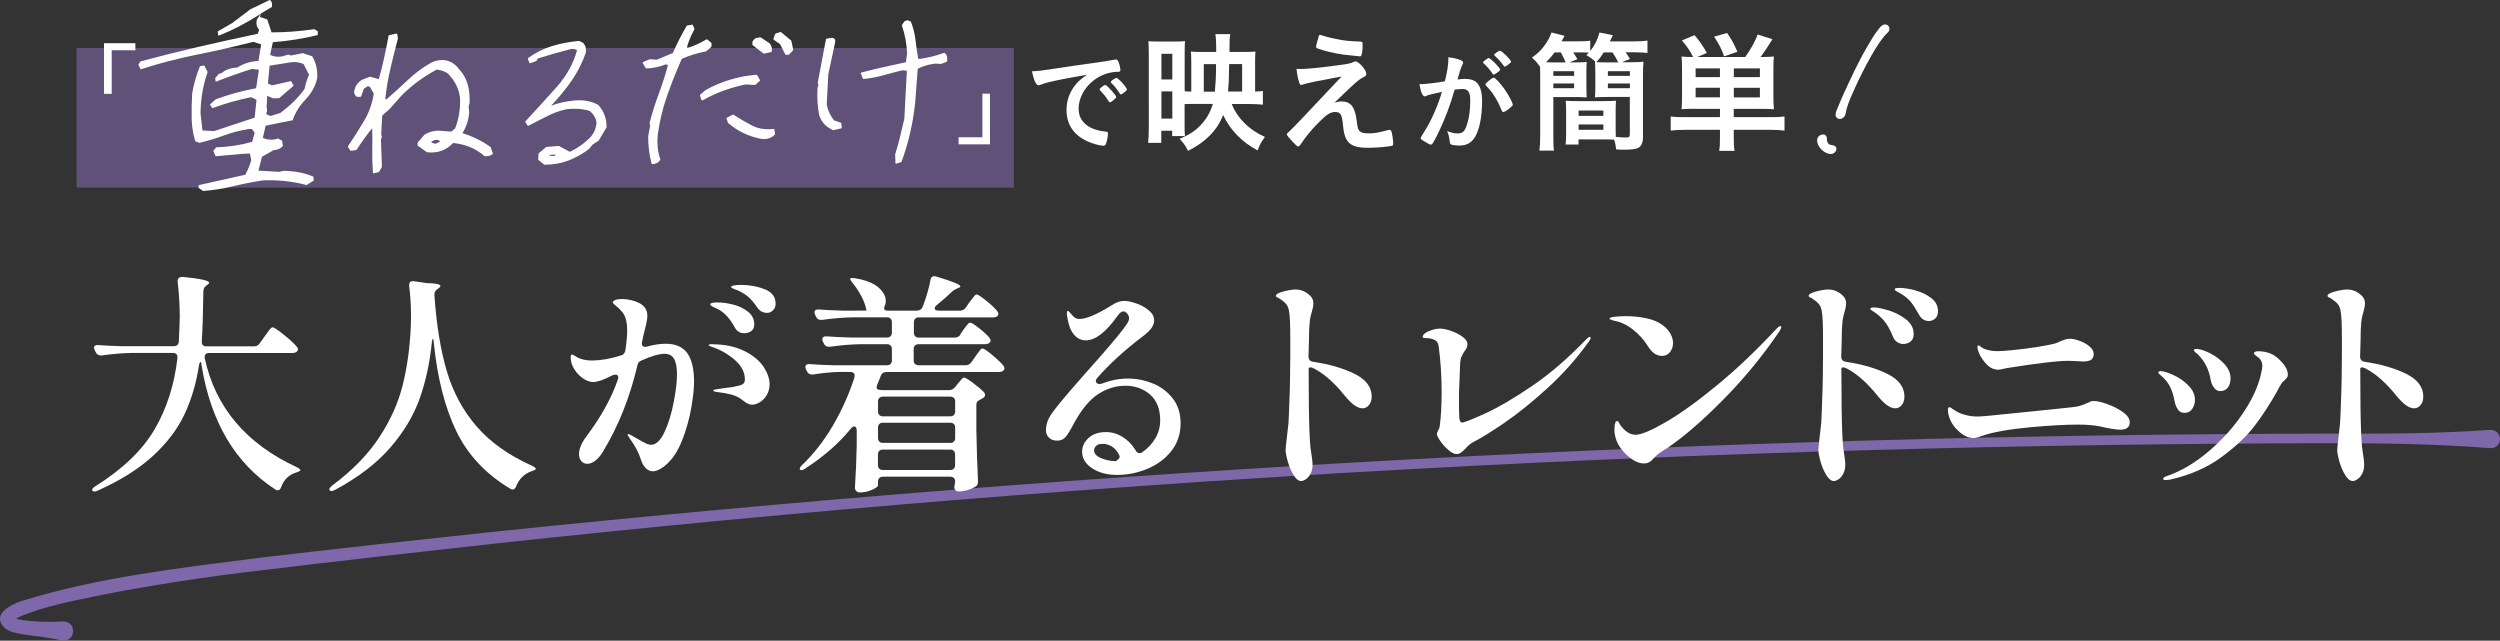 <?xml version="1.0" encoding="UTF-8"?>
<svg id="_レイヤー_2" data-name="レイヤー 2" xmlns="http://www.w3.org/2000/svg" viewBox="0 0 344.21 88.21">
  <rect x="0" y="0" width="344.21" height="88.21" fill="#333333" stroke="none"/>
  <defs>
    <style>
      .cls-1 {
        opacity: .5;
      }

      .cls-1, .cls-2 {
        fill: #8c71bd;
      }

      .cls-1, .cls-2, .cls-3 {
        stroke-width: 0px;
      }

      .cls-4 {
        stroke-width: .17px;
      }

      .cls-4, .cls-5 {
        stroke: #fff;
        stroke-linecap: round;
        stroke-linejoin: round;
      }

      .cls-4, .cls-5, .cls-3 {
        fill: #fff;
      }

      .cls-6 {
        opacity: .85;
      }

      .cls-5 {
        stroke-width: .25px;
      }
    </style>
  </defs>
  <g id="design">
    <g>
      <g class="cls-6">
        <path class="cls-2" d="M8.38,88.17c-1.78-.48-3.58-.55-5.51-.88-.8-.17-1.77-.31-2.44-1.03-1.47-1.85,1.17-3.04,2.57-3.52,10.64-3.28,21.64-4.52,32.62-5.93,10.49-1.24,22.22-2.52,32.79-3.64,83.75-8.66,168.22-13.35,252.45-13.47,7.33.03,14.66.01,22-.51.69-.05,1.3.47,1.35,1.17.06.77-.6,1.42-1.37,1.34-7.32-.58-14.65-.68-21.97-.68-84.18.14-168.6,4.74-252.28,13.77-10.56,1.16-22.26,2.48-32.75,3.75-7.26.84-14.5,1.95-21.66,3.33-3.97.85-8.03,1.53-11.67,3.13-.18.09-.35.19-.47.28-.13.08-.22.21-.17.13.03-.03.07-.32-.01-.42,0,0,0-.01,0-.01,0,0,0,0,0,0,.01.01.1.08.24.14.28.12.69.21,1.11.28,1.71.22,3.58.27,5.46.16,2.08,0,1.7,3.06-.27,2.62h0Z"/>
      </g>
      <g>
        <rect class="cls-1" x="10.55" y="6.61" width="129.04" height="19.22"/>
        <path class="cls-4" d="M251.44,19.07c0,.42.11.68.35.86.27.2.77.07.93.4.14.26-.1.66-.42.75-.76.22-2-.7-2.02-1.74-.03-.8,1.16-1.06,1.16-.26ZM259.83,4.44c-1.26,1.1-3.26,4.89-4.45,7.5-.46,1.02-.96,2.07-1.24,3.12-.07.24-.07.48-.14.69-.17.54-.84.73-1.11.32-.17-.26-.02-.68.12-.98.27-.6.49-1.23.77-1.83,1.05-2.28,2.06-4.53,3.33-6.7.49-.84.99-1.72,1.59-2.47.22-.27.46-.63.82-.64.54-.01.75.61.3,1.01Z"/>
        <g>
          <path class="cls-3" d="M14.32,12.91v-6.96h4.32v.97h-3.26v6h-1.06Z"/>
          <path class="cls-3" d="M136.3,12.91v6.96h-4.32v-.97h3.28v-6h1.04Z"/>
          <path class="cls-3" d="M144.45,11.3c-.39.09-.53.14-1.07.33-.2.08-.3.11-.39.11-.33,0-.63-.62-.91-1.92.97-.05,1.31-.09,2.99-.35,1.81-.27,4.11-.62,5.32-.77,1.36-.18,2.45-.36,3.02-.48.11-.03.15-.03.23-.03.2,0,.27.09.41.47.12.32.21.77.21.98,0,.18-.06.24-.27.24-.32,0-.6.03-.89.08-2.55.42-4.59,2.66-4.59,5.02,0,1.77,1.39,2.93,3.75,3.14.21.02.29.09.29.27,0,.38-.15,1.1-.29,1.44-.08.17-.2.24-.39.24s-.65-.09-1.12-.23c-2.57-.76-3.91-2.39-3.91-4.7,0-1.25.41-2.42,1.19-3.41.42-.54.79-.85,1.65-1.44-1.98.33-4.06.73-5.21,1.01ZM152.19,11.7c.21,0,1.5,1.44,1.5,1.66,0,.08-.09.17-.36.41-.29.24-.3.24-.42.29q-.08.03-.11.03c-.06,0-.08-.02-.35-.44-.24-.38-.5-.71-.98-1.21-.03-.03-.08-.11-.08-.12.03-.08.04-.12.06-.12.05-.06.3-.27.36-.32.15-.08.24-.14.26-.15.02-.03.05-.03.05-.03h.08ZM154.77,12.74c-.23.17-.36.26-.44.26-.06,0-.09-.03-.17-.15-.45-.68-.68-.97-1.16-1.44-.03-.05-.06-.09-.06-.12,0-.08.09-.17.3-.32s.39-.24.47-.24c.11,0,.29.14.6.45.44.45.85,1.01.85,1.15,0,.09-.11.2-.39.41Z"/>
          <path class="cls-3" d="M163.99,14.31c-.22,0-.29,0-.89.02v2.99c0,.65,0,.87.05,1.41h-1.76v-.73h-1.5v1.67h-1.81c.05-.56.09-1.16.09-2.07V7.39c0-.65-.02-1.09-.05-1.72.38.04.74.05,1.45.05h2.07c.78,0,1.14-.02,1.52-.05-.04.36-.05.82-.05,1.58v5.31c.29.04.54.05.91.05v-4.08c0-.62-.02-1.02-.05-1.43.4.04.78.05,1.49.05h1.99v-.71c0-.78-.04-1.23-.11-1.74h2.05c-.09.56-.11.73-.11,2.45h2.18c.67,0,1.03-.02,1.4-.05-.04.36-.05.76-.05,1.49v4.02c.54-.02.74-.04,1.07-.09v1.89c-.51-.05-1.18-.09-1.9-.09h-2.39c.78,1.96,2.39,3.57,4.57,4.53-.51.71-.73,1.09-1,1.87-1.23-.69-1.96-1.23-2.79-2.07-.83-.85-1.47-1.76-1.96-2.81-.47,1.16-1.03,2.01-1.9,2.88-.87.85-1.69,1.41-2.94,2.05-.4-.8-.6-1.07-1.16-1.65,1.27-.53,2.12-1.07,2.88-1.87.82-.85,1.34-1.76,1.7-2.94h-2.97ZM159.91,10.94h1.5v-3.53h-1.5v3.53ZM159.91,16.33h1.5v-3.75h-1.5v3.75ZM167.27,12.61c.09-.94.16-2.19.16-3.24v-.54h-1.69v3.79h1.52ZM171.02,12.61v-3.79h-1.79l-.02,1.21c0,.83-.04,1.6-.13,2.57h1.94Z"/>
          <path class="cls-3" d="M183.69,14.15c.42-.13.73-.18,1.03-.18,1.25,0,1.83.74,2.07,2.61.13,1.07.18,1.27.44,1.49.22.22.56.29,1.2.29.85,0,1.27-.07,2.75-.47.05-.02.09-.02.13-.02.11,0,.16.04.24.16.13.29.27,1.25.27,1.78,0,.16-.04.24-.2.27-.49.13-2.21.27-3.26.27-1.58,0-2.41-.29-2.9-1.03-.31-.49-.45-1.03-.56-2.16-.13-1.4-.34-1.74-1.07-1.74-.65,0-1.16.33-2.23,1.4-1.03,1.03-1.92,2.12-2.52,3.06-.11.18-.24.29-.34.29-.13,0-.25-.11-.82-.71-.54-.6-.74-.83-.74-.94,0-.13.04-.16.36-.45q.44-.36,7.18-7.54c-2.92.53-4.77.91-5.2,1.07-.2.07-.27.09-.36.09-.16,0-.2-.05-.31-.42-.18-.6-.27-1.07-.34-1.79.38.02.51.02.63.02.8,0,3.03-.22,5.04-.51,1.52-.2,1.76-.25,2.16-.45.11-.05.22-.09.29-.09.45,0,1.49,1.18,1.49,1.7,0,.22-.07.31-.31.44-.27.11-.65.36-.98.63-.18.15-.73.65-.98.89l-2.14,2.05ZM181.53,5.09c.07-.22.13-.31.22-.29.09.02.14.02.18.04.74.25,1.43.42,2.21.56,1.12.22,1.29.24,3.23.33.22.02.24.07.24.51,0,.54-.07,1.21-.16,1.36-.05.11-.13.16-.22.16s-2.05-.22-2.34-.25c-1.31-.2-2.45-.47-3.46-.83-.16-.07-.22-.13-.22-.25,0-.16.13-.71.33-1.32Z"/>
          <path class="cls-3" d="M196.64,13.1c-.12.03-.18.06-.27.11-.08.05-.12.06-.18.06-.33,0-.57-.57-.76-1.69h.29c.63,0,2.25-.2,3.22-.39.32-1.31.48-2.33.48-3.04,0-.06,0-.15-.02-.26.65.06,1.27.2,1.69.38.24.09.36.21.36.36,0,.08-.02.14-.09.26q-.23.39-.69,2.05c.36-.05.77-.08,1.03-.08.62,0,1.1.12,1.45.36.6.44.91,1.33.91,2.7,0,2.25-.41,4.18-1.1,5.14-.48.66-1.12.98-2.01.98-.54,0-1.06-.08-1.21-.17q-.12-.08-.17-.63c-.05-.41-.14-.77-.32-1.19.79.27.98.32,1.47.32.73,0,1.03-.35,1.36-1.57.23-.8.35-1.83.35-2.95,0-1.18-.29-1.6-1.09-1.6-.27,0-.71.05-1.06.09-.05.18-.06.2-.12.39-.42,1.56-1.19,3.58-1.96,5.21-.8,1.65-1,1.98-1.19,1.98-.12,0-.53-.21-.97-.5-.35-.21-.44-.3-.44-.42q0-.08.62-1.06c.83-1.28,1.92-3.79,2.3-5.29-1.12.26-1.74.39-1.87.44ZM206.13,10.01c-.24.18-.41.26-.48.26-.05,0-.09-.03-.14-.11-.32-.51-.85-1.1-1.28-1.48-.03-.03-.05-.06-.05-.09,0-.06.11-.17.36-.36.26-.18.33-.23.44-.23.24,0,1.57,1.34,1.57,1.59,0,.09-.12.2-.42.42ZM204.53,11.61c0-.11.14-.24.57-.59.3-.23.45-.32.57-.32.2,0,.88.73,1.51,1.62.53.76,1.1,1.83,1.1,2.08,0,.15-.05.2-.53.59-.3.24-.65.44-.77.44-.11,0-.15-.05-.26-.3-.29-.73-.54-1.22-.95-1.87-.41-.65-.44-.68-1.16-1.47-.06-.08-.09-.12-.09-.18ZM206.51,6.97c.26,0,1.54,1.28,1.54,1.54,0,.08-.09.17-.39.38-.27.21-.41.29-.47.29q-.08,0-.38-.42c-.26-.35-.74-.86-1.01-1.09-.04-.05-.08-.08-.08-.12,0-.12.62-.57.79-.57Z"/>
          <path class="cls-3" d="M216.84,8.59c.76,0,1.23-.02,1.63-.05-.04.45-.05.76-.05,1.43v2.01c0,.65.02,1,.05,1.43-.54-.04-1.03-.05-1.79-.05h-2.81v5.35c0,1.09.02,1.6.09,2.03h-2.01c.07-.51.11-1.07.11-2.14v-8.1c0-.53,0-.8-.02-1.29-.34-.51-.69-.91-1.12-1.27.87-.65,1.2-.96,1.69-1.61.49-.67.74-1.12,1-1.85l1.81.45c-.18.34-.22.42-.42.76h2.25c.85,0,1.27-.02,1.7-.09v1.43c.65-.83,1.02-1.58,1.27-2.56l1.85.38c-.15.31-.16.34-.42.85h3.28c.89,0,1.4-.04,1.9-.11v1.7c-.54-.05-1.03-.09-1.81-.09h-1.2c.24.33.36.53.6.92l-1.11.45h1.18c.83,0,1.34-.02,1.79-.07-.05.54-.07,1.14-.07,1.98v8.39c0,.78-.22,1.27-.67,1.5-.33.16-.85.24-1.94.24-.31,0-.56,0-1.09-.04-.05-.58-.13-.92-.27-1.34-.44-.02-.76-.04-1.38-.04h-3.52v.71h-1.78c.05-.47.07-.87.07-1.54v-2.95c0-.67-.02-1.11-.05-1.54.45.04.87.05,1.61.05h3.66c.78,0,1.18-.02,1.65-.05-.04.42-.05.87-.05,1.54v2.32c0,.47,0,.69.02,1.11.4.05,1.02.09,1.31.09.51,0,.62-.07.62-.45v-5.13h-3.01c-.76,0-1.27.02-1.79.05.04-.4.05-.82.05-1.43v-2.01c0-.62-.02-1.02-.05-1.43l.11.02c-.34-.34-.76-.65-1.29-.96.16-.16.24-.22.33-.34-.27-.02-.71-.04-1.12-.04h-1.02c.15.22.34.53.58.94l-1.11.44h.76ZM215.57,8.59c-.16-.4-.4-.87-.67-1.38h-.85c-.38.51-.69.87-1.18,1.36.33.02.53.02.83.02h1.87ZM213.87,10.45h2.86v-.65h-2.86v.65ZM213.87,12.14h2.86v-.65h-2.86v.65ZM217.35,15.95h3.41v-.73h-3.41v.73ZM217.35,17.87h3.41v-.73h-3.41v.73ZM222.81,8.59c-.29-.56-.45-.87-.8-1.38h-1.2c-.45.69-.54.82-1,1.34.42.04.8.04,1.41.04h1.58ZM221.38,10.45h3.03v-.65h-3.03v.65ZM221.38,12.14h3.03v-.65h-3.03v.65Z"/>
          <path class="cls-3" d="M233.37,14.98c-.78,0-1.21.02-1.85.05.05-.54.07-1,.07-1.74v-3.66c0-.87-.02-1.34-.07-1.85.47.05.87.07,1.59.07-.4-.83-.82-1.45-1.54-2.28l1.74-.73c.8.96,1.14,1.45,1.7,2.45l-1.32.56h6.6c.82-1.16,1.32-2.07,1.72-3.1l2.03.65c-.76,1.21-1.16,1.83-1.65,2.45.96,0,1.34-.02,1.85-.07-.05.51-.07.91-.07,1.85v3.63c0,.83.02,1.31.07,1.78-.56-.04-1.14-.05-1.85-.05h-3.68v1.14h5.09c.87,0,1.4-.02,1.9-.09v1.94c-.49-.07-1.2-.11-2.08-.11h-4.91v1.14c0,.85.02,1.2.11,1.76h-2.12c.09-.51.11-.89.11-1.76v-1.14h-4.71c-.89,0-1.52.04-2.07.11v-1.94c.53.07,1.07.09,1.9.09h4.88v-1.14h-3.44ZM236.81,9.42h-3.35v1.2h3.35v-1.2ZM236.81,12.08h-3.35v1.32h3.35v-1.32ZM237.39,7.77c-.38-1.05-.62-1.54-1.38-2.72l1.79-.51c.69,1.02.89,1.4,1.41,2.59l-1.83.63ZM242.31,10.62v-1.2h-3.59v1.2h3.59ZM242.31,13.41v-1.32h-3.59v1.32h3.59Z"/>
        </g>
        <g>
          <path class="cls-3" d="M27.96,26.29l-.63-.42.02-.38c2.12-.47,4.26-.95,6.42-1.43.36-.66.63-1.33.82-2.01l-.18-.91-.91.03-3.81.34-.32-.73.38-.49c1.73-.06,3.38-.31,4.96-.76l.36-1.25-.39-.52h-.42c-1.2.19-2.34.49-3.43.89-1.09.4-2.21.74-3.37,1.02l-.57-.22c-.31-.99-.48-2.03-.5-3.13-.02-1.09,0-2.25.07-3.47.22-1.27.57-2.51,1.07-3.73l.59-.11.47.9c-.63,1.79-.96,3.69-.98,5.7l.27,2.35,1.58.09,5.6-1.85.26-2.46-.73-.36c-1.9.38-3.68.89-5.36,1.52l-.33-.52.81-.71c1.76-.65,3.61-1.16,5.55-1.52l.39-2.55-.97-.11c-1.78.57-3.44,1.16-4.98,1.77l-.07-.5.48-.58.43-.13c.54-.47,1.26-.72,2.14-.75.85-.56,1.81-.86,2.9-.9l.38-2.29-1.08-.35c-2.62.66-5.23,1.26-7.83,1.78-2.6.52-5.15,1.19-7.68,2.01l-.32-.64.28-.45c2.67-.72,5.33-1.39,7.97-2,2.64-.61,5.37-1.22,8.19-1.81l.19-.54c-.35-.4-.45-.87-.31-1.41l.53-.79c-2.1,1.33-4.05,2.34-5.85,3.01l-.07-.59,2-1.16,2.49-1.89c.91-.42,1.8-.86,2.69-1.3.27.21.36.54.27.99l-1.5.88-.15.48,1.02.35.59,1.78c1.96,0,3.93-.16,5.91-.44l.47.31-.03.5c-1.95.48-4,.81-6.17.98l-.38,1.75c.5.24,1.06.31,1.67.21l.82-.26.38.13,1.63-.32,1.3.43c.52.87.74,1.85.69,2.96-.23,1.11-.77,2.1-1.61,2.98-.84.88-1.43,1.83-1.77,2.87-1.18.22-2.42.47-3.73.75l-.38,1.67c.48.24,1.04.31,1.67.21l.4-.13.57.3.13.7c-.28.38-.71.59-1.29.61l-1.6.91-.49,1.91,2.84.17.65-.14c1.53.03,2.89.29,4.07.8l.07.53-1,.63c-1.87-.51-3.86-.72-5.95-.65-1.41.21-2.8.48-4.15.81-1.36.33-2.74.55-4.14.66ZM38.65,15.5c1.28-.93,2.37-2.01,3.28-3.24.12-.65.33-1.31.62-1.97l-.76-1.48c-.53-.24-1.12-.32-1.77-.23l-2.9.46-.23,2.46.57.25,2.62-.59.35.64-2,1.72-.78.03-.86-.35-.08,1.54.07.47-.12.51.57.25,1.41-.43Z"/>
          <path class="cls-5" d="M51.47,23.74c-.08-1.01-.11-2.05-.09-3.13.02-1.08.01-2.18-.02-3.31-.88,1.07-1.66,2.15-2.35,3.24l-.68.1-.31-.44c.77-1.14,1.5-2.3,2.21-3.49.71-1.19,1.16-2.47,1.36-3.84l-.59-1.04-.42-.09-.58.4c-.18.51-.31.87-.39,1.07h-.42c-.31-.21-.38-.52-.23-.91.1-.44.39-.83.87-1.17l1.11-.44,1.3.36c.28-.99.53-1.99.76-3.01.23-1.02.44-2.04.62-3.08l.96-.21.08.55c-.37,1.38-.72,2.77-1.04,4.17-.33,1.4-.56,2.82-.71,4.26l.33.09c1.02-.88,2.01-1.78,3-2.72.98-.93,2.05-1.73,3.2-2.37.52-.25,1.06-.37,1.64-.34.83.09,1.51.49,2.03,1.22.57.6.95,1.29,1.17,2.06.21.77.29,1.61.25,2.52l-.13.38.07.88c-.05,1.03-.39,2.02-.99,2.96,1.41.41,2.73,1.04,3.96,1.91l.29.82c-.29.2-.61.27-.96.24-1.23-1.07-2.71-1.67-4.44-1.82-.91,1.01-2.08,1.44-3.51,1.28l-1.21-.87.02-.3.89-1.02c.52-.34,1.14-.52,1.85-.54l1.81.14.59-.5c.52-1.33.75-2.74.7-4.22-.15-1.34-.74-2.52-1.77-3.55-.51-.3-1.05-.48-1.62-.52-.9.49-1.75,1.02-2.53,1.59-.79.57-1.55,1.23-2.3,1.96l-1.69,1.9-1.06.95-.14,2.63.09.35-.13.33.14,3.78-.37.64-.59.12ZM60.73,19.6c-.11-.42-.43-.56-.96-.42l-.46.22-.02.33.66.2.77-.33Z"/>
          <path class="cls-5" d="M74.97,22.53l-.74-.58.04-.77,1-.83,1.65-.13,1.53.82c1.12-.51,2.14-1.23,3.04-2.18.47-.6.73-1.26.77-2.01-.09-.62-.42-1.18-.98-1.68-1.01-.32-2.14-.4-3.39-.24-.91.21-1.79.53-2.63.96-.84.43-1.68.86-2.54,1.3l-.27-.42c1.45-1.55,2.87-3.12,4.29-4.71,1.41-1.59,2.36-3.32,2.85-5.19-.32-.26-.71-.33-1.16-.2-1.51.39-2.99.81-4.45,1.27l-.2.35-.79.29-.19-.5c1.01-.73,2.1-1.27,3.25-1.62,1.15-.35,2.38-.59,3.68-.7l.49.25c.3.33.4.73.31,1.2-.46,1.38-1.13,2.69-2,3.93-.87,1.24-1.86,2.42-2.96,3.55h.29c.99-.38,2.08-.62,3.25-.73,1.23-.11,2.29.09,3.19.59.74.83,1.1,1.81,1.09,2.95l-1.05,1.77-.83.54-.51.62c-.87.66-1.8,1.18-2.79,1.56-.99.38-2.08.57-3.25.56ZM76.59,21.5l.02-.34-.99.03-.2.35.87.07.3-.11Z"/>
          <path class="cls-5" d="M89.82,22.45c-.31-1.18-.46-2.41-.45-3.67l.28-1.55-.1-.25c.37-1.43.81-2.81,1.31-4.14.5-1.33.92-2.67,1.27-4.01l-.53-.08c-.8.33-1.67.51-2.6.55l-.39-.64.86-.38.98.07,2.29-.96c.55-1.28,1.19-2.53,1.9-3.75l.65-.12.2.47c-.47.84-.84,1.74-1.09,2.69l.5-.02c.8-.26,1.6-.64,2.41-1.12l.54.44-.02.4-.67.58c-1.23.23-2.35.58-3.39,1.05-.74,1.68-1.42,3.38-2.03,5.11-.61,1.73-1.04,3.51-1.29,5.34-.14,1.28-.03,2.45.35,3.5-.22.33-.55.5-.98.51ZM96.69,13.7l-.19-.57.68-.6c1.04-.59,2.15-1.07,3.35-1.43,1.19-.36,2.4-.59,3.62-.68l.36.64-.56.5h-.31s-.98-.06-.98-.06c-1.08.22-2.1.51-3.07.86-.97.35-1.94.8-2.9,1.34ZM104.83,19c-1.7-.33-3.19-1.04-4.48-2.14l-.2-.55.78-.41c.83.54,1.68,1.04,2.54,1.49.86.45,1.88.61,3.04.49l.08.58c-.45.45-1.04.63-1.76.54ZM105.19,7.26l-1.48-1.14.02-.38.33-.36.62-.12,1.19.79c.25.29.33.63.26,1l-.93.21ZM108.24,7.44l-.74-1.44-.89-.63.23-.64.63-.2,1.37,1.14.25,1.18-.53.57h-.31Z"/>
          <path class="cls-5" d="M114.73,17.79c-.93-.41-1.54-1.07-1.83-1.98-.22-1.17-.29-2.41-.22-3.73l.13-.28-.09-.45,1.12-5.9.73-.13c.28.06.37.24.28.55l-.93,4.33-.22,4.18c.16.87.52,1.64,1.08,2.31l.93.32.06.55-1.05.24ZM123.42,22.41l-.05-1.13c.25-.8.48-1.62.69-2.47.21-.85.4-1.67.58-2.47l.35-6.73-.78-.05c-.91.22-1.78.45-2.61.68-.83.24-1.73.41-2.69.51l-.27-.65c1.04-.27,2.07-.52,3.1-.75,1.03-.23,2.06-.45,3.1-.68l.18-1.29c-.06-1.38-.3-2.68-.72-3.89l.33-.47.31-.11.38.16c.31.81.51,1.65.61,2.5.1.86.22,1.72.38,2.59l.27.09c1.24-.18,2.38-.46,3.43-.85.27.23.35.56.25,1l-.71.28-.73-.05c-.88.08-1.74.33-2.58.75l-.37,4.84c-.15,1.39-.38,2.75-.69,4.09-.31,1.34-.7,2.64-1.16,3.9l-.63.2Z"/>
        </g>
      </g>
      <g>
        <path class="cls-3" d="M35.76,47.26l.64-.89c.11-.13.24-.32.41-.57.17-.26.31-.44.43-.56.12-.12.22-.18.3-.18.17,0,.68.34,1.53,1.02.85.68,1.45,1.23,1.79,1.66.11.11.16.22.16.35s-.06.24-.19.35c-.15.11-.35.16-.61.16h-11.42c-.23,0-.4.06-.51.19s-.14.31-.1.54c1.47,6.76,5.69,11.76,12.66,14.99.36.19.53.33.51.41-.02.06-.08.12-.19.18-.11.05-.23.1-.38.14-1.02.32-1.71.99-2.07,2.01-.11.3-.27.45-.48.45-.13,0-.24-.04-.35-.13-5.49-3.57-8.87-9.27-10.14-17.09-.02-.3-.07-.45-.16-.45-.06,0-.13.15-.19.45-.38,2.49-1.05,4.75-2.01,6.78-.96,2.03-2.4,3.93-4.34,5.71-1.94,1.78-4.46,3.36-7.59,4.77-.17.08-.33.13-.48.13-.11,0-.19-.04-.26-.13-.02-.02-.03-.05-.03-.1,0-.15.15-.32.45-.51,3.74-2.34,6.45-4.94,8.13-7.8,1.68-2.86,2.73-6.14,3.16-9.84v-.1c0-.4-.21-.61-.64-.61h-5.55c-1.34.02-2.74.14-4.21.35h-.16c-.3,0-.52-.14-.67-.41l-.13-.26c-.09-.21-.13-.34-.13-.38,0-.13.05-.23.16-.3.11-.07.25-.1.45-.08.72.06,1.82.12,3.29.16h7.08c.42,0,.66-.21.7-.64l.1-2.33.03-1.12c0-1.51-.1-3.1-.29-4.78v-.13c0-.17.06-.31.19-.41.13-.11.31-.15.54-.13,2.4.23,3.6.5,3.6.8,0,.09-.08.18-.25.29l-.13.1c-.28.19-.41.46-.41.8-.04,3.1-.12,5.39-.22,6.86v.1c0,.4.21.61.64.61h6.54c.34,0,.61-.14.8-.41Z"/>
        <path class="cls-3" d="M56.34,39.26c0-.43.22-.61.67-.54l1.75.26c1.25.02,1.88.16,1.88.41,0,.09-.11.2-.32.35l-.1.06c-.3.21-.44.49-.41.83.28,4.08.85,7.57,1.71,10.48.86,2.9,2.23,5.44,4.11,7.61,1.88,2.17,4.43,3.98,7.64,5.42.36.19.53.33.51.41-.02.06-.08.12-.19.18-.11.05-.23.1-.38.14-1.02.36-1.73,1.05-2.14,2.07-.11.3-.27.45-.48.45-.15,0-.28-.04-.38-.13-3.36-2.02-5.83-4.66-7.4-7.93-1.57-3.26-2.6-7.33-3.09-12.2-.02-.32-.06-.48-.13-.48-.04,0-.09.16-.13.48-.28,2.79-.83,5.35-1.66,7.7-.83,2.35-2.18,4.61-4.05,6.78-1.87,2.17-4.41,4.11-7.62,5.84-.4.19-.65.21-.73.06-.04-.09-.06-.14-.06-.16,0-.11.14-.28.41-.51,2.74-2.04,4.89-4.24,6.44-6.59,1.55-2.35,2.64-4.75,3.25-7.21.62-2.46.99-5.15,1.12-8.08.02-.32.03-.8.03-1.44,0-1.47-.09-2.86-.26-4.18v-.1Z"/>
        <path class="cls-3" d="M94.64,48.64c.62.89.92,2.2.92,3.92,0,.94-.13,2.13-.38,3.57-.25,1.45-.64,2.86-1.16,4.24-.52,1.38-1.15,2.46-1.9,3.22-.4.43-.8.75-1.2.97-.39.22-.74.33-1.04.33-.34,0-.65-.14-.94-.41-.29-.28-.51-.64-.65-1.08-.32-1.02-.84-2.02-1.56-3-.04-.08-.11-.19-.19-.3-.08-.12-.13-.21-.13-.27,0-.04.04-.06.13-.06.11,0,.34.12.7.35.04.02.29.16.73.41.4.23.73.41.99.53.26.12.48.18.67.18.7,0,1.32-.59,1.87-1.77s.96-2.55,1.26-4.11c.3-1.56.45-2.82.45-3.78s-.13-1.7-.4-2.17c-.27-.47-.71-.7-1.32-.7-.74,0-1.8.31-3.16.92-.32.11-.51.33-.57.67-1.02,4.36-2.57,8.27-4.66,11.74-.32.57-.68,1.02-1.08,1.34-.4.32-.79.48-1.15.48-.34,0-.62-.12-.83-.37-.21-.24-.32-.57-.32-.97,0-.74.36-1.58,1.08-2.52,1.98-2.64,3.4-5.22,4.27-7.75.04-.13.06-.22.06-.29,0-.26-.14-.38-.41-.38-.13,0-.27.03-.41.1-1.19.62-2.07.92-2.65.92-.43,0-.88-.16-1.37-.49-.49-.33-.9-.76-1.23-1.29-.33-.53-.49-1.07-.49-1.63,0-.26.06-.38.19-.38.06,0,.17.05.32.14.15.1.28.18.38.24.57.3,1.26.45,2.07.45,1.28-.02,2.59-.26,3.96-.7.34-.08.54-.32.61-.7.17-1.11.25-2.01.25-2.71,0-1.15-.21-1.99-.64-2.52-.26-.32-.54-.61-.86-.86-.32-.26-.48-.43-.48-.51,0-.13.12-.24.35-.33.23-.1.55-.14.96-.14.38,0,.79.05,1.23.16.44.11.79.23,1.07.38.77.38,1.15.98,1.15,1.79,0,.4-.13,1.07-.38,2.01-.15.57-.23.94-.25,1.08l-.1.51-.03.19c0,.19.06.32.18.4.12.07.27.09.46.05.98-.28,1.86-.41,2.65-.41,1.38,0,2.38.45,3,1.34ZM102.55,48.35c1.19.62,2.06,1.35,2.6,2.18.54.84.81,1.63.81,2.38,0,.55-.13,1.04-.38,1.47-.26.43-.57.75-.94.99-.37.23-.74.35-1.1.35s-.79-.2-1.28-.61c-.43-.36-.94-.62-1.55-.78-.61-.16-1.29-.28-2.06-.37-.3-.04-.45-.11-.45-.19s.19-.15.57-.19c.45-.08,1.15-.18,2.1-.29.7-.13,1.16-.26,1.37-.38.21-.13.32-.35.32-.67,0-1-.48-1.91-1.44-2.73-.96-.82-2.04-1.42-3.25-1.8-.19-.06-.29-.13-.29-.19,0-.08.13-.13.38-.13,1.85.02,3.37.34,4.56.96ZM98.21,42.27c-.11-.05-.2-.11-.29-.18-.09-.06-.13-.13-.13-.19,0-.17.33-.26.99-.26s1.39.1,2.18.3c.8.2,1.48.53,2.04.99.56.46.85,1.03.85,1.71,0,.43-.14.74-.41.94-.28.2-.6.3-.96.3-.6,0-1.03-.27-1.31-.8-.36-.66-.74-1.2-1.15-1.63-.4-.43-.9-.78-1.5-1.05-.11-.04-.21-.09-.32-.14ZM105.31,39.83c.99.4,1.48,1.06,1.48,1.98,0,.38-.12.69-.37.92-.24.23-.51.35-.78.35-.57,0-1.03-.24-1.37-.73-.4-.6-.79-1.06-1.16-1.4-.37-.34-.85-.65-1.42-.92-.15-.06-.36-.14-.62-.24-.27-.1-.4-.19-.4-.27,0-.19.46-.29,1.37-.29,1.19,0,2.28.2,3.27.61Z"/>
        <path class="cls-3" d="M132.21,46.05l.41-.61c.06-.08.17-.23.32-.43.15-.2.27-.35.37-.45.1-.1.19-.14.27-.14.17,0,.58.26,1.23.77.65.51,1.12.95,1.42,1.31.11.15.16.28.16.38,0,.13-.06.24-.19.35-.17.11-.37.16-.61.16h-9.12c-.21,0-.38.06-.49.18-.12.12-.18.28-.18.49v1.56c0,.21.06.38.18.49.12.12.28.18.49.18h6.47c.34,0,.61-.14.8-.41l.51-.73c.08-.13.21-.3.37-.53.16-.22.29-.39.38-.49.1-.11.19-.16.27-.16.17,0,.61.29,1.32.88.71.59,1.23,1.08,1.55,1.48.11.15.16.28.16.38,0,.13-.06.24-.19.35-.17.11-.38.16-.64.16h-15.44c-.38,0-.64.18-.77.54-.04.15-.19.52-.45,1.12-.15.4-.15.64,0,.7.15.09.37.13.67.13h9.19c.32,0,.59-.14.83-.41l.35-.45c.08-.08.19-.21.32-.37.13-.16.23-.28.32-.37.08-.08.17-.13.26-.13.15,0,.56.25,1.23.75.67.5,1.17.93,1.52,1.29.08.11.13.22.13.35,0,.15-.08.29-.25.41l-.38.22c-.19.09-.33.18-.43.29-.1.11-.14.26-.14.45v3.48c.04,2.34.12,4.67.22,6.98v.13c0,.34-.12.56-.35.67-.3.19-.67.35-1.1.48-.44.13-.83.19-1.2.19-.23,0-.4-.09-.51-.26-.06-.09-.1-.19-.1-.32,0-.06.02-.2.06-.41l.06-.35v-.03c0-.21-.06-.38-.18-.49-.12-.12-.28-.18-.49-.18h-9.28c-.21,0-.38.06-.49.18-.12.12-.18.28-.18.49v.51c0,.17-.27.38-.81.62-.54.24-1.1.37-1.67.37-.21,0-.38-.06-.51-.19-.13-.13-.19-.28-.19-.45.13-1.98.21-3.95.25-5.93v-1.95c0-.17-.03-.31-.1-.41-.06-.11-.15-.16-.25-.16-.13,0-.28.1-.45.29-1.66,2.04-3.76,3.88-6.31,5.52-.17.13-.32.2-.45.21-.13.01-.21-.02-.26-.08-.02-.02-.03-.05-.03-.1,0-.15.12-.33.35-.54,1.59-1.53,3-3.34,4.23-5.44,1.22-2.09,2.21-4.29,2.95-6.59.02-.06.03-.15.03-.26,0-.34-.2-.51-.61-.51h-1.47c-1.13.02-2.34.14-3.64.35h-.19c-.3,0-.51-.14-.64-.41l-.13-.26c-.06-.13-.1-.26-.1-.38s.05-.23.16-.3c.11-.07.26-.1.45-.08.72.06,1.82.12,3.29.16h7.34c.21,0,.38-.06.49-.18.12-.12.18-.28.18-.49v-1.56c0-.21-.06-.38-.18-.49-.12-.12-.28-.18-.49-.18h-3.64c-1.3.02-2.7.14-4.21.35h-.19c-.3,0-.51-.14-.64-.41l-.13-.26c-.06-.13-.1-.24-.1-.35,0-.15.05-.26.16-.33.11-.07.25-.1.45-.08.74.06,1.85.12,3.32.16h4.98c.21,0,.38-.06.49-.18.12-.12.18-.28.18-.49v-1.44c0-.21-.06-.38-.18-.49-.12-.12-.28-.18-.49-.18h-4.72c-1.3.02-2.7.14-4.21.35h-.19c-.3,0-.51-.14-.64-.41l-.13-.26c-.06-.13-.1-.26-.1-.38s.05-.23.16-.3c.11-.07.25-.1.45-.08.72.06,1.82.12,3.29.16h1.88c.98,0,1.46-.01,1.44-.03l-.06-.03c-.23-1.19-.87-2.44-1.91-3.76-.28-.34-.38-.54-.32-.61.08-.04.18-.06.29-.06.15,0,.27.01.35.03,1.45.23,2.51.65,3.21,1.24.69.6,1.04,1.22,1.04,1.88,0,.26-.04.47-.13.64-.06.15-.1.28-.1.38,0,.21.16.32.48.32h4.02c.38,0,.65-.17.8-.51.51-1.32.87-2.55,1.08-3.7.06-.36.24-.54.54-.54.06,0,.16.02.29.06,2.19.66,3.29,1.11,3.29,1.34,0,.09-.08.16-.25.22l-.16.06c-.34.15-.58.3-.73.45-.77.72-1.46,1.33-2.07,1.82-.21.15-.32.31-.32.48,0,.21.19.32.57.32h2.9c.34,0,.61-.14.8-.41l.48-.7c.08-.11.21-.27.37-.48.16-.21.29-.37.38-.48.1-.11.19-.16.27-.16.17,0,.61.29,1.32.86.71.57,1.22,1.05,1.52,1.44.11.15.16.28.16.38s-.05.21-.16.32c-.17.11-.38.16-.64.16h-10.17c-.21,0-.38.06-.49.18-.12.12-.18.28-.18.49v1.44c0,.21.06.38.18.49.12.12.28.18.49.18h4.94c.34,0,.61-.14.8-.41ZM131.33,57.14c.12-.12.18-.28.18-.49v-1.37c0-.21-.06-.38-.18-.49-.12-.12-.28-.18-.49-.18h-9.28c-.21,0-.38.06-.49.18-.12.12-.18.28-.18.49v1.37c0,.21.06.38.18.49.12.12.28.18.49.18h9.28c.21,0,.38-.06.49-.18ZM131.33,58.38c-.12-.12-.28-.18-.49-.18h-9.28c-.21,0-.38.06-.49.18-.12.12-.18.28-.18.49v1.44c0,.21.06.38.18.49.12.12.28.18.49.18h9.28c.21,0,.38-.06.49-.18.12-.12.18-.28.18-.49v-1.44c0-.21-.06-.38-.18-.49ZM121.06,62.08c-.12.12-.18.28-.18.49v1.47c0,.21.06.38.18.49.12.12.28.18.49.18h9.28c.21,0,.38-.06.49-.18.12-.12.18-.28.18-.49v-1.47c0-.21-.06-.38-.18-.49-.12-.12-.28-.18-.49-.18h-9.28c-.21,0-.38.06-.49.18Z"/>
        <path class="cls-3" d="M158.75,52.8c1.11.46,2.01,1.15,2.73,2.07.71.92,1.07,2.06,1.07,3.4,0,1.47-.42,2.74-1.26,3.81-.84,1.07-1.94,1.89-3.29,2.46-1.35.56-2.75.85-4.19.85-1.36,0-2.5-.3-3.43-.91s-1.39-1.37-1.39-2.28c0-.72.3-1.36.89-1.9.59-.54,1.39-.81,2.39-.81.81,0,1.57.22,2.3.67.72.45,1.32,1.06,1.79,1.85.13.26.31.38.54.38.15,0,.28-.04.38-.13.74-.51,1.34-1.15,1.79-1.91.45-.77.67-1.58.67-2.46,0-1.57-.47-2.76-1.4-3.57-.94-.81-2.06-1.21-3.38-1.21s-2.56.38-3.73,1.13c-1.17.75-2.26,2.06-3.29,3.91-.51.98-.91,1.64-1.2,1.99-.29.35-.69.53-1.2.53-.45,0-.81-.13-1.1-.4-.29-.27-.43-.61-.43-1.04,0-.72.22-1.42.67-2.1.45-.68,1.29-1.73,2.52-3.16-.06.06.73-.85,2.39-2.74,2.53-2.83,4.21-4.79,5.04-5.9.08-.13.21-.3.37-.51.16-.21.28-.4.35-.56.07-.16.11-.3.11-.43,0-.21-.08-.43-.25-.64-.17-.21-.35-.32-.54-.32-.23,0-.5.2-.8.61-1.59,2.25-3.05,3.38-4.37,3.38-.66,0-1.21-.28-1.66-.83-.45-.55-.74-1.34-.89-2.36-.04-.23-.06-.43-.06-.57,0-.08.01-.15.03-.21.02-.05.05-.08.1-.08.08,0,.23.14.45.41.34.47.72.7,1.15.7.94,0,2.41-.63,4.43-1.88.6-.4,1.17-.61,1.72-.61.47,0,1.03.12,1.69.35.66.23,1.23.55,1.72.96.49.4.73.86.73,1.37,0,.36-.13.72-.38,1.07-.26.35-.64.72-1.15,1.1-2.53,1.91-4.65,3.85-6.35,5.8-.11.15-.16.28-.16.38s.05.2.14.29c.1.09.22.13.37.13.08,0,.19-.02.32-.06,1.23-.47,2.43-.7,3.6-.7s2.34.23,3.44.69ZM154.07,63.13c.1-.14.11-.28.05-.43-.53-1.06-1.31-1.59-2.33-1.59-.38,0-.67.09-.86.27-.19.18-.29.4-.29.65,0,.43.32.78.97,1.05.65.28,1.32.41,2.02.41.19-.11.33-.23.43-.37Z"/>
        <path class="cls-3" d="M180.82,49.82c2.19.32,4.08.87,5.66,1.64,1.58.78,2.38,1.82,2.38,3.14,0,.47-.12.86-.37,1.16-.24.31-.55.46-.91.46-.66,0-1.46-.56-2.39-1.69-1.4-1.76-2.81-3.02-4.21-3.76-.23-.13-.41-.19-.54-.19-.17,0-.26.07-.26.22,0,2.32.01,4.05.03,5.2.04,2.85.12,4.72.22,5.61.19,1.23.29,2.02.29,2.36,0,.47-.09.87-.26,1.21-.17.34-.38.6-.64.78-.26.18-.48.27-.67.27-.36,0-.71-.27-1.04-.81-.33-.54-.6-1.16-.8-1.87s-.3-1.23-.3-1.59c0-.15.04-.61.13-1.37.13-1.11.21-1.87.26-2.3.04-.64.08-1.48.11-2.54.03-1.05.06-1.82.08-2.31l.03-1.53c.02-.66.03-1.62.03-2.87v-2.55c0-1.76-.05-2.96-.16-3.57-.06-.47-.21-.83-.43-1.08-.22-.26-.54-.51-.94-.77-.06-.02-.15-.06-.27-.13-.12-.06-.18-.13-.18-.19,0-.23.35-.44,1.04-.62.69-.18,1.25-.27,1.67-.27.77,0,1.45.3,2.04.89.28.28.41.62.41,1.02,0,.28-.05.6-.16.96-.17.53-.29,1.08-.35,1.64-.06.56-.1,1.42-.1,2.57l-.06,2.14c0,.43.21.67.64.73Z"/>
        <path class="cls-3" d="M199.44,61.97c-.43-.36-.8-.77-1.12-1.23-.32-.46-.48-.79-.48-1,0-.13.06-.29.18-.49.12-.2.19-.4.21-.59.17-1.25.26-2.84.26-4.75,0-2.13-.14-4.21-.41-6.25-.06-.45-.27-.74-.62-.89-.35-.15-.72-.22-1.1-.22-.32,0-.48-.04-.48-.13,0-.32.29-.6.86-.83.57-.23,1.07-.35,1.5-.35s.94.11,1.55.32c.61.21,1.13.48,1.58.81.45.33.67.66.67,1,0,.19-.03.36-.1.51-.06.15-.17.32-.32.51-.17.26-.3.5-.4.73-.1.23-.15.52-.18.86l-.06,1.59-.1,2.46v1.72c0,.68.01,1.16.03,1.44,0,.66.13.99.38.99.3,0,1.37-.42,3.21-1.26,1.84-.84,4-2.11,6.49-3.81,2.49-1.7,4.94-3.82,7.37-6.35.25-.26.44-.38.54-.38.06,0,.1.05.1.16,0,.06-.04.16-.11.29-.07.13-.15.24-.24.35-1.64,2.28-3.51,4.37-5.61,6.28-2.1,1.91-4.07,3.5-5.9,4.75-1.83,1.25-3.27,2.15-4.34,2.68-.34.19-.67.47-.99.83-.23.26-.45.45-.64.59-.19.14-.4.21-.64.21-.3,0-.66-.18-1.08-.54Z"/>
        <path class="cls-3" d="M226.9,47.68c-.55-.89-1.25-1.67-2.1-2.33-.85-.66-1.73-1.06-2.65-1.21-.36-.11-.54-.19-.54-.26,0-.13.24-.22.73-.27.49-.05,1-.08,1.53-.08.96,0,1.89.1,2.81.29.91.19,1.67.51,2.26.96.45.34.79.72,1.04,1.15.24.43.37.86.37,1.31s-.14.88-.41,1.23c-.28.35-.65.53-1.12.53-.74,0-1.38-.44-1.91-1.31ZM222.28,59.19c0-.43.04-.75.13-.99.02-.15.1-.22.22-.22s.21.05.25.16c.13.3.34.6.64.89.51.55,1.07.83,1.69.83.74,0,2.11-.57,4.1-1.72,1.99-1.15,4.34-2.83,7.05-5.06,2.71-2.22,5.47-4.84,8.28-7.86.21-.21.37-.32.48-.32.08,0,.13.04.13.13,0,.15-.1.36-.29.64-2.3,3.38-4.89,6.53-7.78,9.44-2.89,2.91-5.43,5.1-7.62,6.57-.13.09-.33.21-.61.38-.28.17-.51.33-.7.49-.19.16-.39.36-.61.59-.36.45-.8.67-1.31.67s-1.01-.18-1.56-.54c-.55-.36-1.04-.81-1.47-1.36-.43-.54-.7-1.06-.83-1.55-.13-.43-.19-.82-.19-1.18Z"/>
        <path class="cls-3" d="M254.17,49.82c2.19.32,4.08.87,5.66,1.64,1.58.78,2.38,1.82,2.38,3.14,0,.47-.12.86-.37,1.16-.24.31-.55.46-.91.46-.66,0-1.46-.56-2.39-1.69-1.4-1.76-2.81-3.02-4.21-3.76-.23-.13-.41-.19-.54-.19-.17,0-.26.07-.26.22,0,2.32.01,4.05.03,5.2.04,2.85.12,4.72.22,5.61.19,1.23.29,2.02.29,2.36,0,.47-.09.87-.26,1.21-.17.34-.38.6-.64.78-.26.18-.48.27-.67.27-.36,0-.71-.27-1.04-.81-.33-.54-.6-1.16-.8-1.87s-.3-1.23-.3-1.59c0-.15.04-.61.13-1.37.13-1.11.21-1.87.26-2.3.04-.64.08-1.48.11-2.54.03-1.05.06-1.82.08-2.31l.03-1.53c.02-.66.03-1.62.03-2.87v-2.55c0-1.76-.05-2.96-.16-3.57-.06-.47-.21-.83-.43-1.08-.22-.26-.54-.51-.94-.77-.06-.02-.15-.06-.27-.13-.12-.06-.18-.13-.18-.19,0-.23.35-.44,1.04-.62.69-.18,1.25-.27,1.67-.27.77,0,1.45.3,2.04.89.28.28.41.62.41,1.02,0,.28-.05.6-.16.96-.17.53-.29,1.08-.35,1.64-.06.56-.1,1.42-.1,2.57l-.06,2.14c0,.43.21.67.64.73ZM259.99,42.72c.88.27,1.69.68,2.41,1.23.72.55,1.08,1.23,1.08,2.04,0,.47-.14.81-.43,1.04-.29.22-.62.33-1,.33-.3,0-.58-.09-.85-.27-.27-.18-.46-.44-.59-.78-.28-.7-.59-1.3-.94-1.8-.35-.5-.81-.96-1.39-1.39-.11-.08-.26-.19-.46-.3-.2-.12-.3-.22-.3-.3,0-.13.16-.19.48-.19.45,0,1.11.13,1.99.4ZM263.69,39.98c.84.22,1.57.57,2.2,1.05.63.48.94,1.08.94,1.8,0,.45-.13.79-.38,1.02-.25.23-.54.35-.86.35-.62,0-1.08-.31-1.4-.92-.43-.77-.79-1.33-1.1-1.71-.31-.37-.73-.73-1.26-1.07-.17-.11-.33-.2-.48-.27-.15-.07-.27-.14-.35-.21-.09-.06-.13-.13-.13-.19,0-.13.2-.19.61-.19.64,0,1.38.11,2.22.33Z"/>
        <path class="cls-3" d="M271.68,60.31c-.83,0-1.67-.49-2.52-1.47-.32-.38-.56-.79-.72-1.23-.16-.44-.24-.8-.24-1.1s.07-.45.22-.45c.06,0,.18.06.33.18.16.12.35.24.56.37.34.21.78.39,1.31.53.53.14,1.09.21,1.69.21.47,0,2.11-.15,4.93-.45,2.82-.3,4.59-.48,5.31-.54l2.46-.26c.66-.06,1.15-.15,1.48-.26.33-.11.67-.24,1.04-.41.11-.06.22-.12.33-.16.12-.04.25-.06.4-.06.45,0,1.07.14,1.88.43.81.29,1.53.65,2.15,1.1.63.45.94.91.94,1.4,0,.68-.44,1.02-1.31,1.02-.57,0-1.55-.16-2.93-.48-.81-.15-1.8-.22-2.97-.22-1.66,0-3.77.12-6.35.35-3.06.28-5.36.69-6.89,1.24-.38.17-.75.26-1.12.26ZM275.75,50.79c-.24.07-.44.11-.59.11-.43,0-.81-.11-1.15-.33-.34-.22-.69-.59-1.05-1.1-.21-.28-.38-.58-.51-.91-.13-.33-.19-.59-.19-.78,0-.15.05-.22.16-.22.06,0,.18.07.35.22.26.19.59.33,1,.43s.81.14,1.2.14c.49,0,1.25-.05,2.28-.16,1.03-.11,2.1-.24,3.21-.41,1.15-.19,1.87-.33,2.17-.41.38-.08.75-.22,1.12-.41.19-.08.39-.16.59-.22.2-.06.42-.1.65-.1.36,0,.81.1,1.34.29.53.19.99.45,1.37.77s.57.66.57,1.02c0,.38-.12.65-.35.81-.23.16-.62.24-1.15.24-.23,0-.58-.02-1.05-.06l-1.02-.03c-1.42,0-4.2.33-8.32.99-.17.02-.38.07-.62.14Z"/>
        <path class="cls-3" d="M299.86,56.37c-.22-.31-.38-.7-.46-1.16-.13-.72-.33-1.38-.62-1.96-.29-.58-.72-1.11-1.29-1.58-.21-.15-.32-.28-.32-.38,0-.13.11-.19.32-.19.38,0,.96.18,1.74.53.78.35,1.47.83,2.07,1.44.61.61.91,1.27.91,1.99,0,.45-.12.86-.37,1.23-.24.37-.6.56-1.07.56-.38,0-.69-.15-.91-.46ZM297.83,65.92c0-.13.2-.27.61-.41,1.89-.66,3.75-1.76,5.58-3.3,1.83-1.54,3.39-3.25,4.67-5.13,1.29-1.88,2.13-3.64,2.54-5.28.17-.68.26-1.15.26-1.4,0-.49-.17-.87-.51-1.15-.11-.08-.24-.19-.4-.3-.16-.12-.24-.22-.24-.3,0-.19.2-.29.61-.29.55,0,1.08.1,1.59.29.53.19,1.07.59,1.63,1.2.55.61.83,1.18.83,1.71,0,.17-.03.3-.1.4s-.18.23-.35.4c-.21.17-.36.33-.45.48-.21.34-.4.68-.57,1.02-.94,1.68-1.95,3.25-3.05,4.7-1.1,1.46-2.63,2.91-4.61,4.37-1.98,1.46-4.35,2.49-7.11,3.11l-.57.06c-.23,0-.35-.05-.35-.16ZM304.85,53.39c-.23-.3-.39-.66-.48-1.08-.21-1.36-.77-2.5-1.66-3.41-.06-.08-.23-.23-.51-.45-.09-.13-.13-.2-.13-.22,0-.13.11-.19.32-.19.45,0,1.05.19,1.82.56.77.37,1.44.87,2.02,1.48.58.62.88,1.29.88,2.01,0,.53-.13.96-.38,1.28-.26.32-.6.48-1.02.48-.34,0-.63-.15-.86-.45Z"/>
        <path class="cls-3" d="M325.61,49.82c2.19.32,4.08.87,5.66,1.64,1.58.78,2.38,1.82,2.38,3.14,0,.47-.12.86-.37,1.16-.24.31-.55.46-.91.46-.66,0-1.46-.56-2.39-1.69-1.4-1.76-2.81-3.02-4.21-3.76-.23-.13-.41-.19-.54-.19-.17,0-.26.07-.26.22,0,2.32.01,4.05.03,5.2.04,2.85.12,4.72.22,5.61.19,1.23.29,2.02.29,2.36,0,.47-.09.87-.26,1.21-.17.34-.38.6-.64.78-.26.18-.48.27-.67.27-.36,0-.71-.27-1.04-.81-.33-.54-.6-1.16-.8-1.87s-.3-1.23-.3-1.59c0-.15.04-.61.13-1.37.13-1.11.21-1.87.26-2.3.04-.64.08-1.48.11-2.54.03-1.05.06-1.82.08-2.31l.03-1.53c.02-.66.03-1.62.03-2.87v-2.55c0-1.76-.05-2.96-.16-3.57-.06-.47-.21-.83-.43-1.08-.22-.26-.54-.51-.94-.77-.06-.02-.15-.06-.27-.13-.12-.06-.18-.13-.18-.19,0-.23.35-.44,1.04-.62.69-.18,1.25-.27,1.67-.27.77,0,1.45.3,2.04.89.28.28.41.62.41,1.02,0,.28-.05.6-.16.96-.17.53-.29,1.08-.35,1.64-.06.56-.1,1.42-.1,2.57l-.06,2.14c0,.43.21.67.64.73Z"/>
      </g>
    </g>
  </g>
</svg>